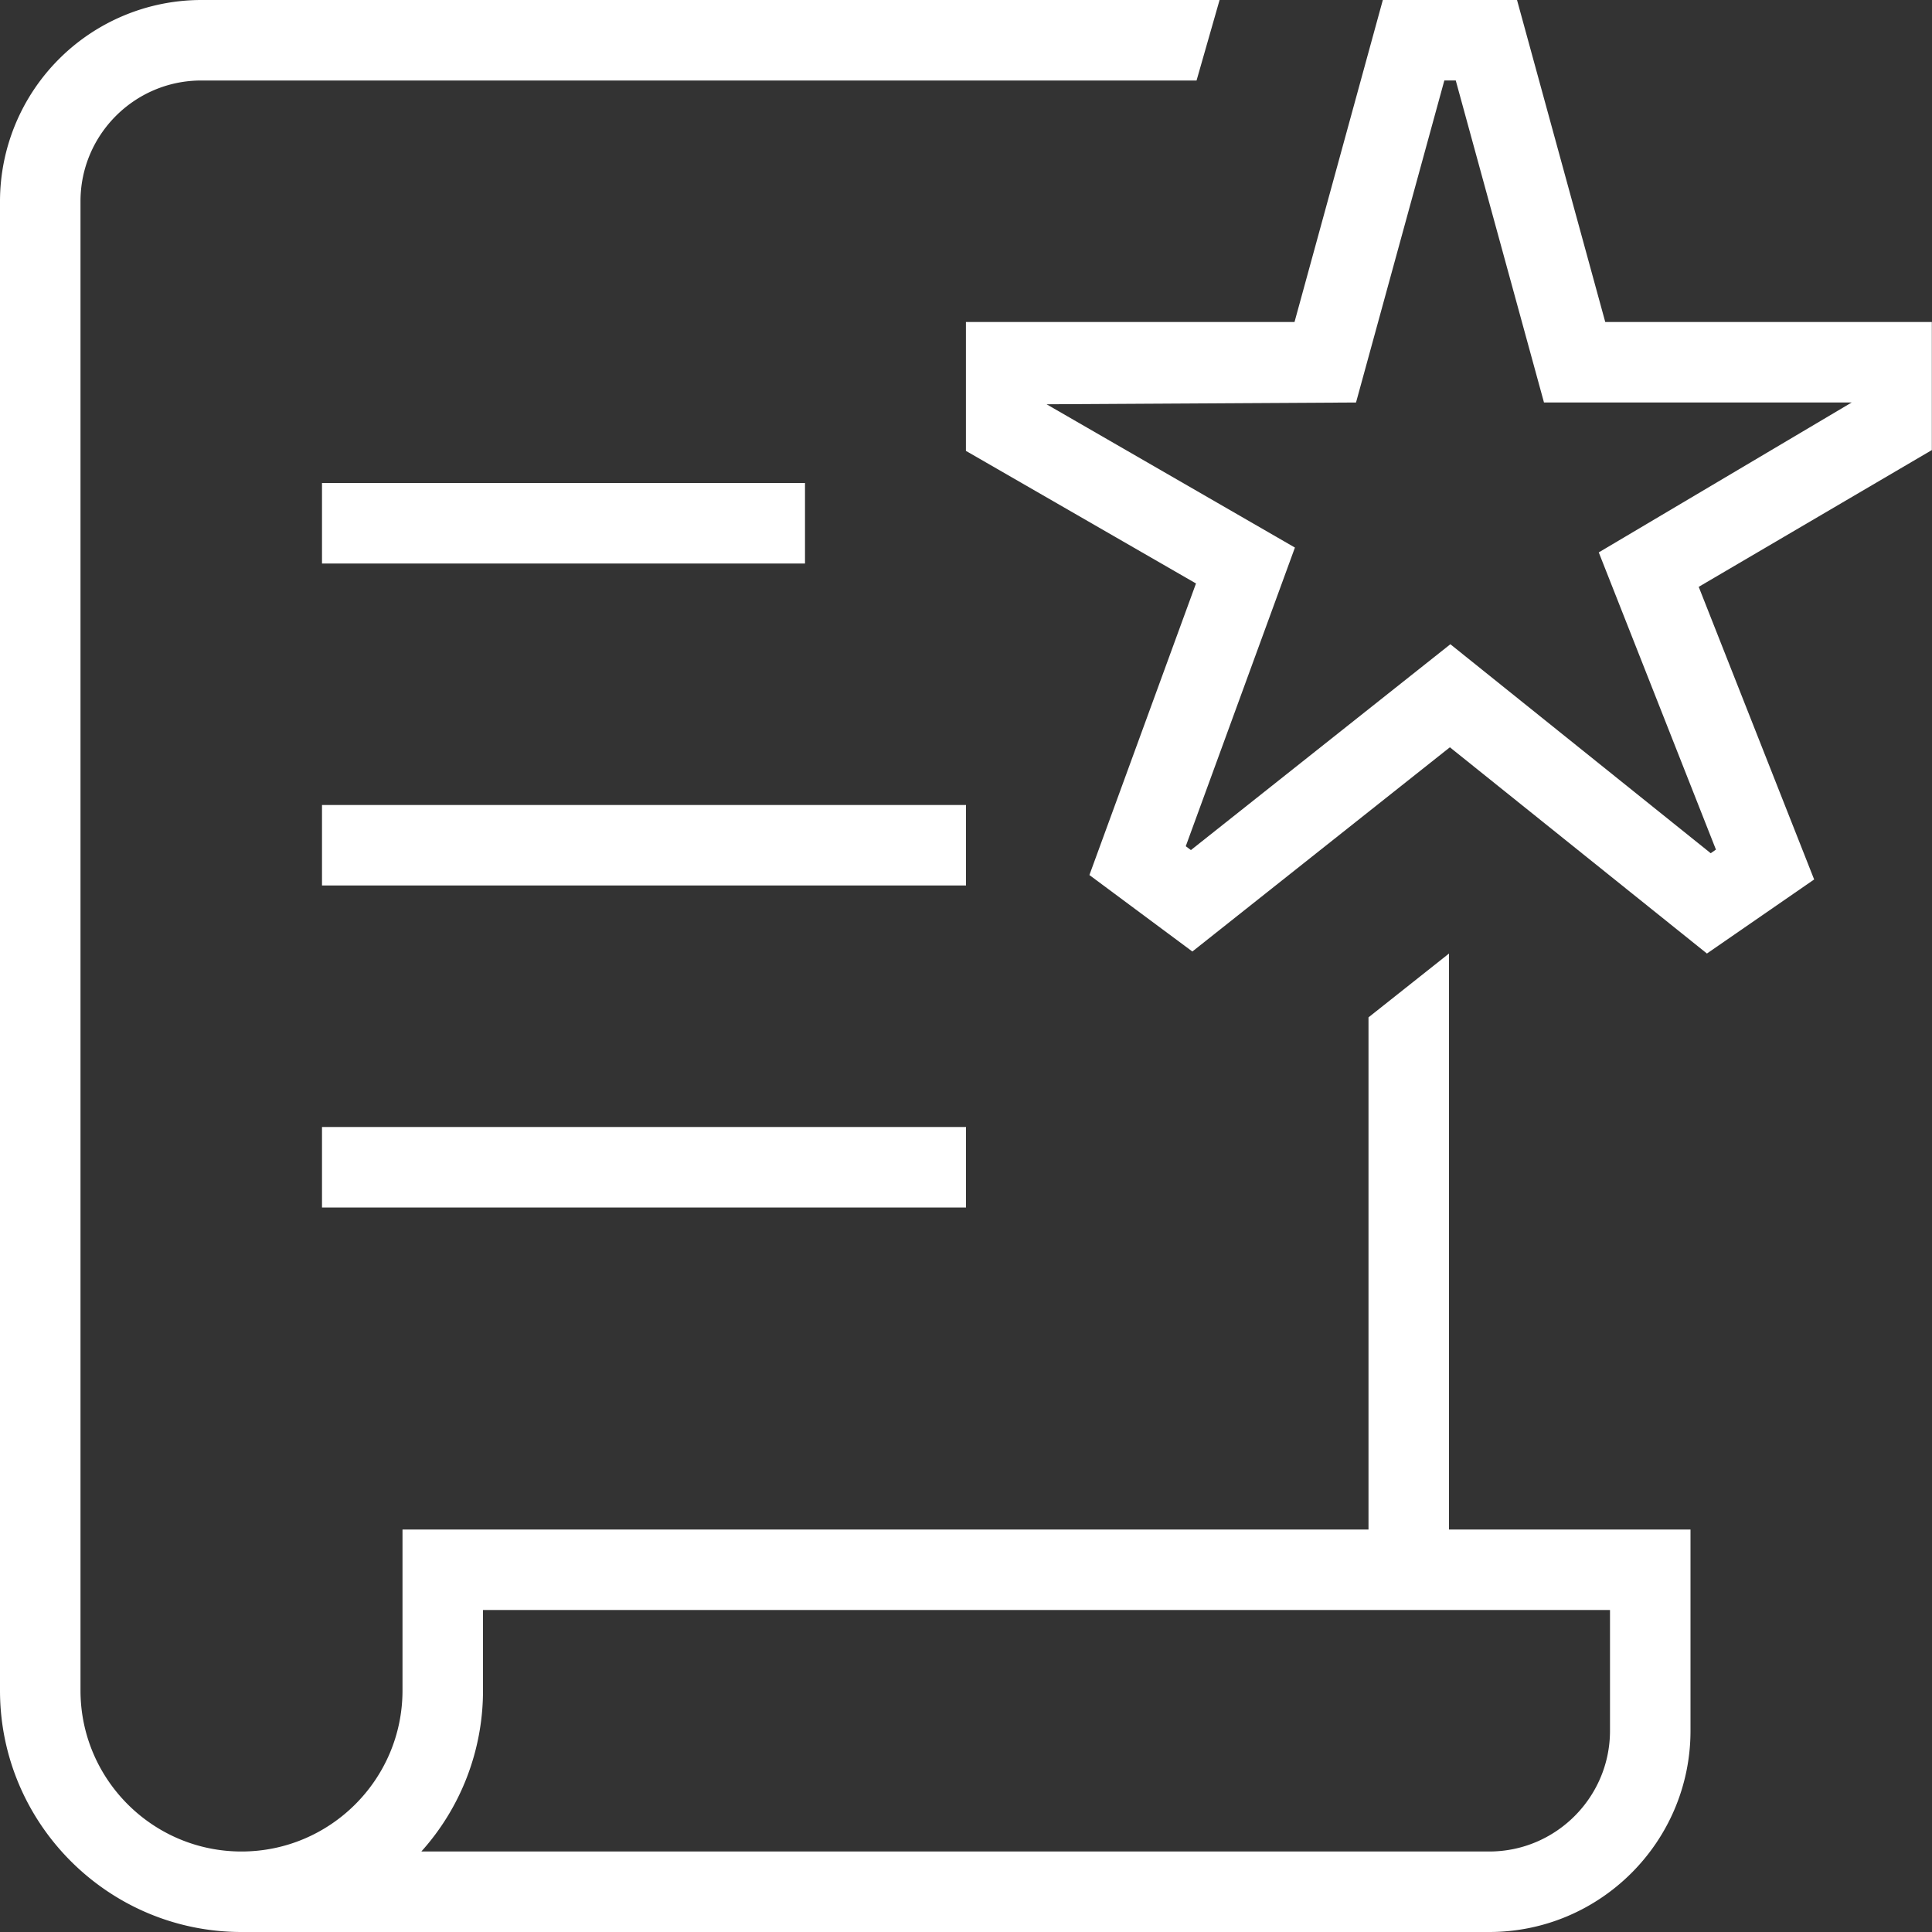 <svg xmlns="http://www.w3.org/2000/svg" xmlns:xlink="http://www.w3.org/1999/xlink" width="512" height="512" x="0" y="0" viewBox="0 0 24 24" style="enable-background:new 0 0 512 512" xml:space="preserve"><rect x="0" y="0" width="24" height="24" fill="#333333" stroke="none"/><g><path d="m18 11.845-1 .793V19H5v2c0 1.103-.897 2-2 2s-2-.897-2-2V2.5C1 1.673 1.673 1 2.5 1h12.364l.286-1H2.5A2.503 2.503 0 0 0 0 2.5V21c0 1.654 1.346 3 3 3h15.5c1.378 0 2.5-1.121 2.5-2.5V19h-3v-7.155ZM20 20v1.5c0 .827-.673 1.5-1.5 1.5H5.234A2.987 2.987 0 0 0 6 21v-1h14Zm-8-9H4v-1h8v1Zm-2-5v1H4V6h6Zm14-2h-4.059l-1.096-4h-1.667l-1.097 4h-4.082v1.601l2.858 1.647-1.324 3.622 1.279.95 3.199-2.537 3.193 2.562 1.332-.92-1.434-3.635 2.896-1.699V3.999Zm-4.14 2.861 1.456 3.693-.065.045-3.234-2.596-3.223 2.557-.064-.048 1.356-3.71-3.085-1.78L16.845 5l1.097-4h.142l1.096 4h3.822l-3.14 1.861ZM4 14h8v1H4v-1Z" fill="#ffffff" opacity="1" data-original="#000000"></path></g></svg>